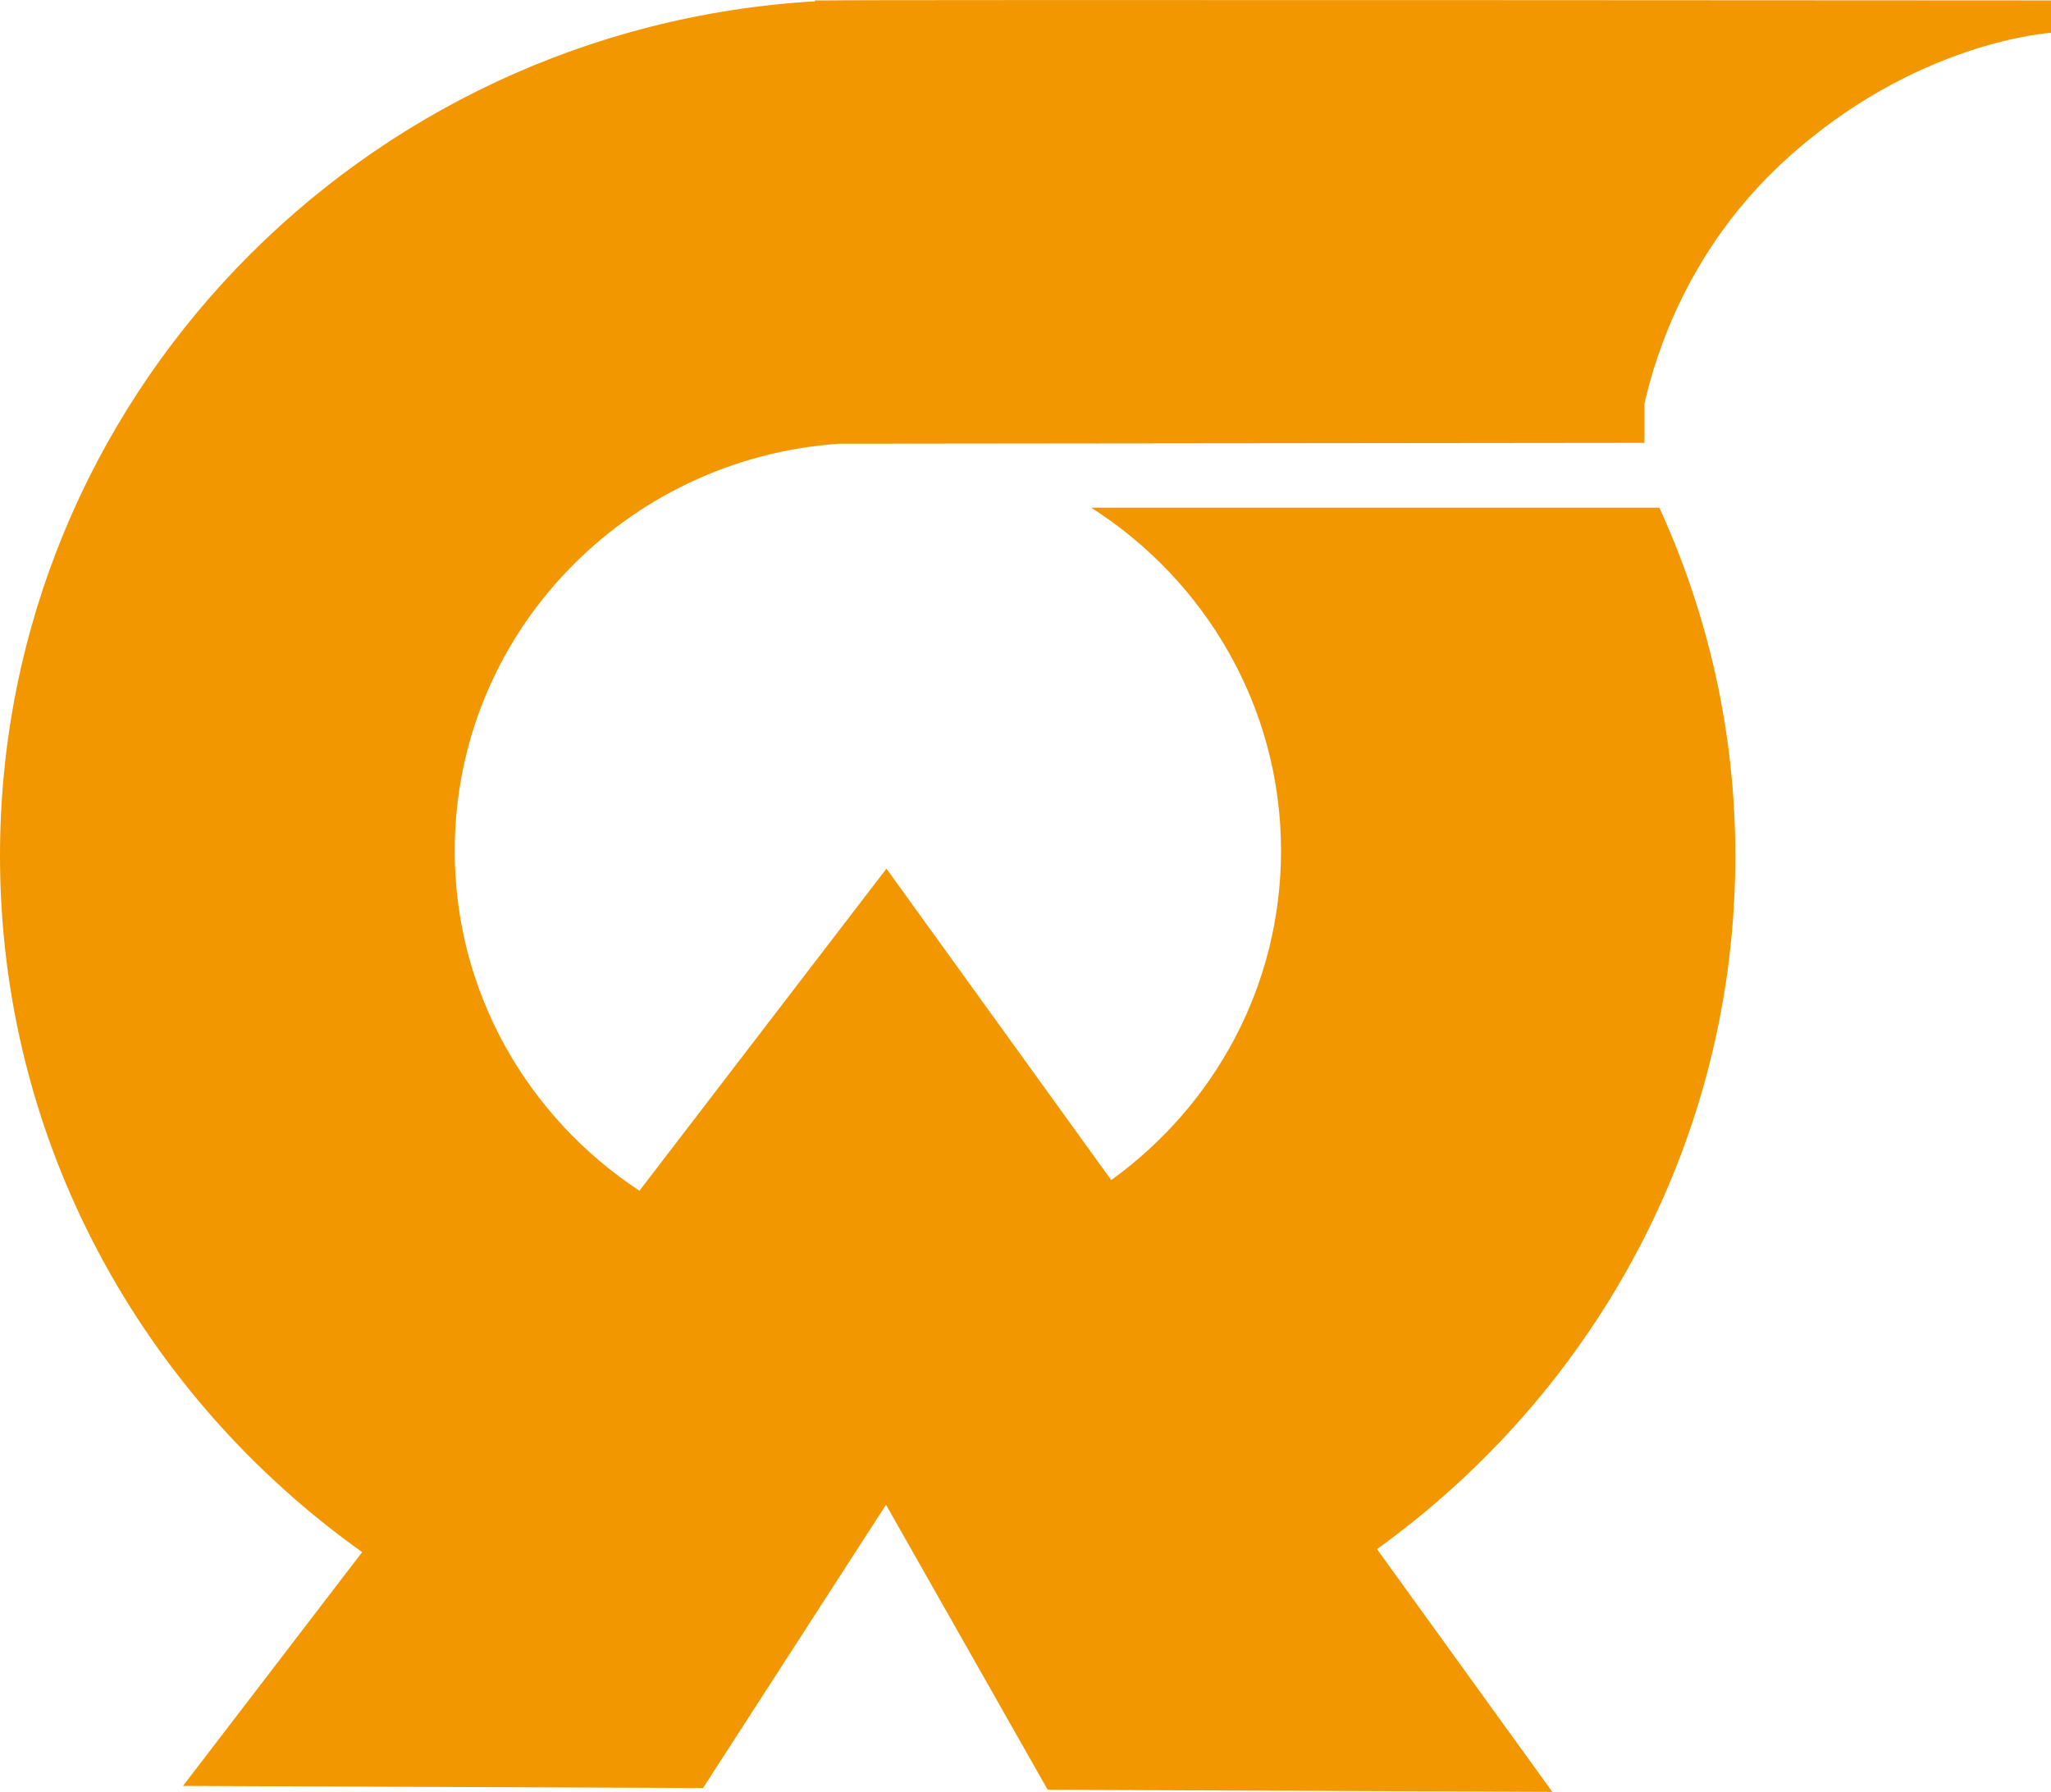 <?xml version="1.0" encoding="utf-8"?>
<!-- Generator: Adobe Illustrator 25.2.0, SVG Export Plug-In . SVG Version: 6.00 Build 0)  -->
<svg version="1.1" id="レイヤー_1" xmlns="http://www.w3.org/2000/svg" xmlns:xlink="http://www.w3.org/1999/xlink" x="0px"
	 y="0px" viewBox="0 0 480.8 420" style="enable-background:new 0 0 480.8 420;" xml:space="preserve">
<style type="text/css">
	.st0{fill:#F39700;}
</style>
<path id="path22" class="st0" d="M194.4,0.1h-3.5l0.3,0.2C84.6,6.5,0,93.7,0,200.6c0,67.3,33.6,126.7,84.9,163.2l-42,54.8l121.9,0.5
	l42.9-66.4l37.9,66.8l118.3,0.5l-41.1-56.9c50.8-36.6,84-95.6,84-162.5c0-29.1-6.4-56.6-17.8-81.6H255.8
	c26.7,17,44.5,46.7,44.5,80.4c0,31.8-15.7,59.8-39.8,77.2l-52.7-73l-57.9,75.5c-26.1-17.2-43.3-46.4-43.3-79.7
	c0-50.7,39.9-92,90.2-95.4l188.7-0.2v-9.2C388.2,82.6,396,58.3,418,38c30.7-28.4,62.8-30.3,62.8-30.3V0.1
	C480.8,0.1,197.4-0.1,194.4,0.1L194.4,0.1z"/>
</svg>
